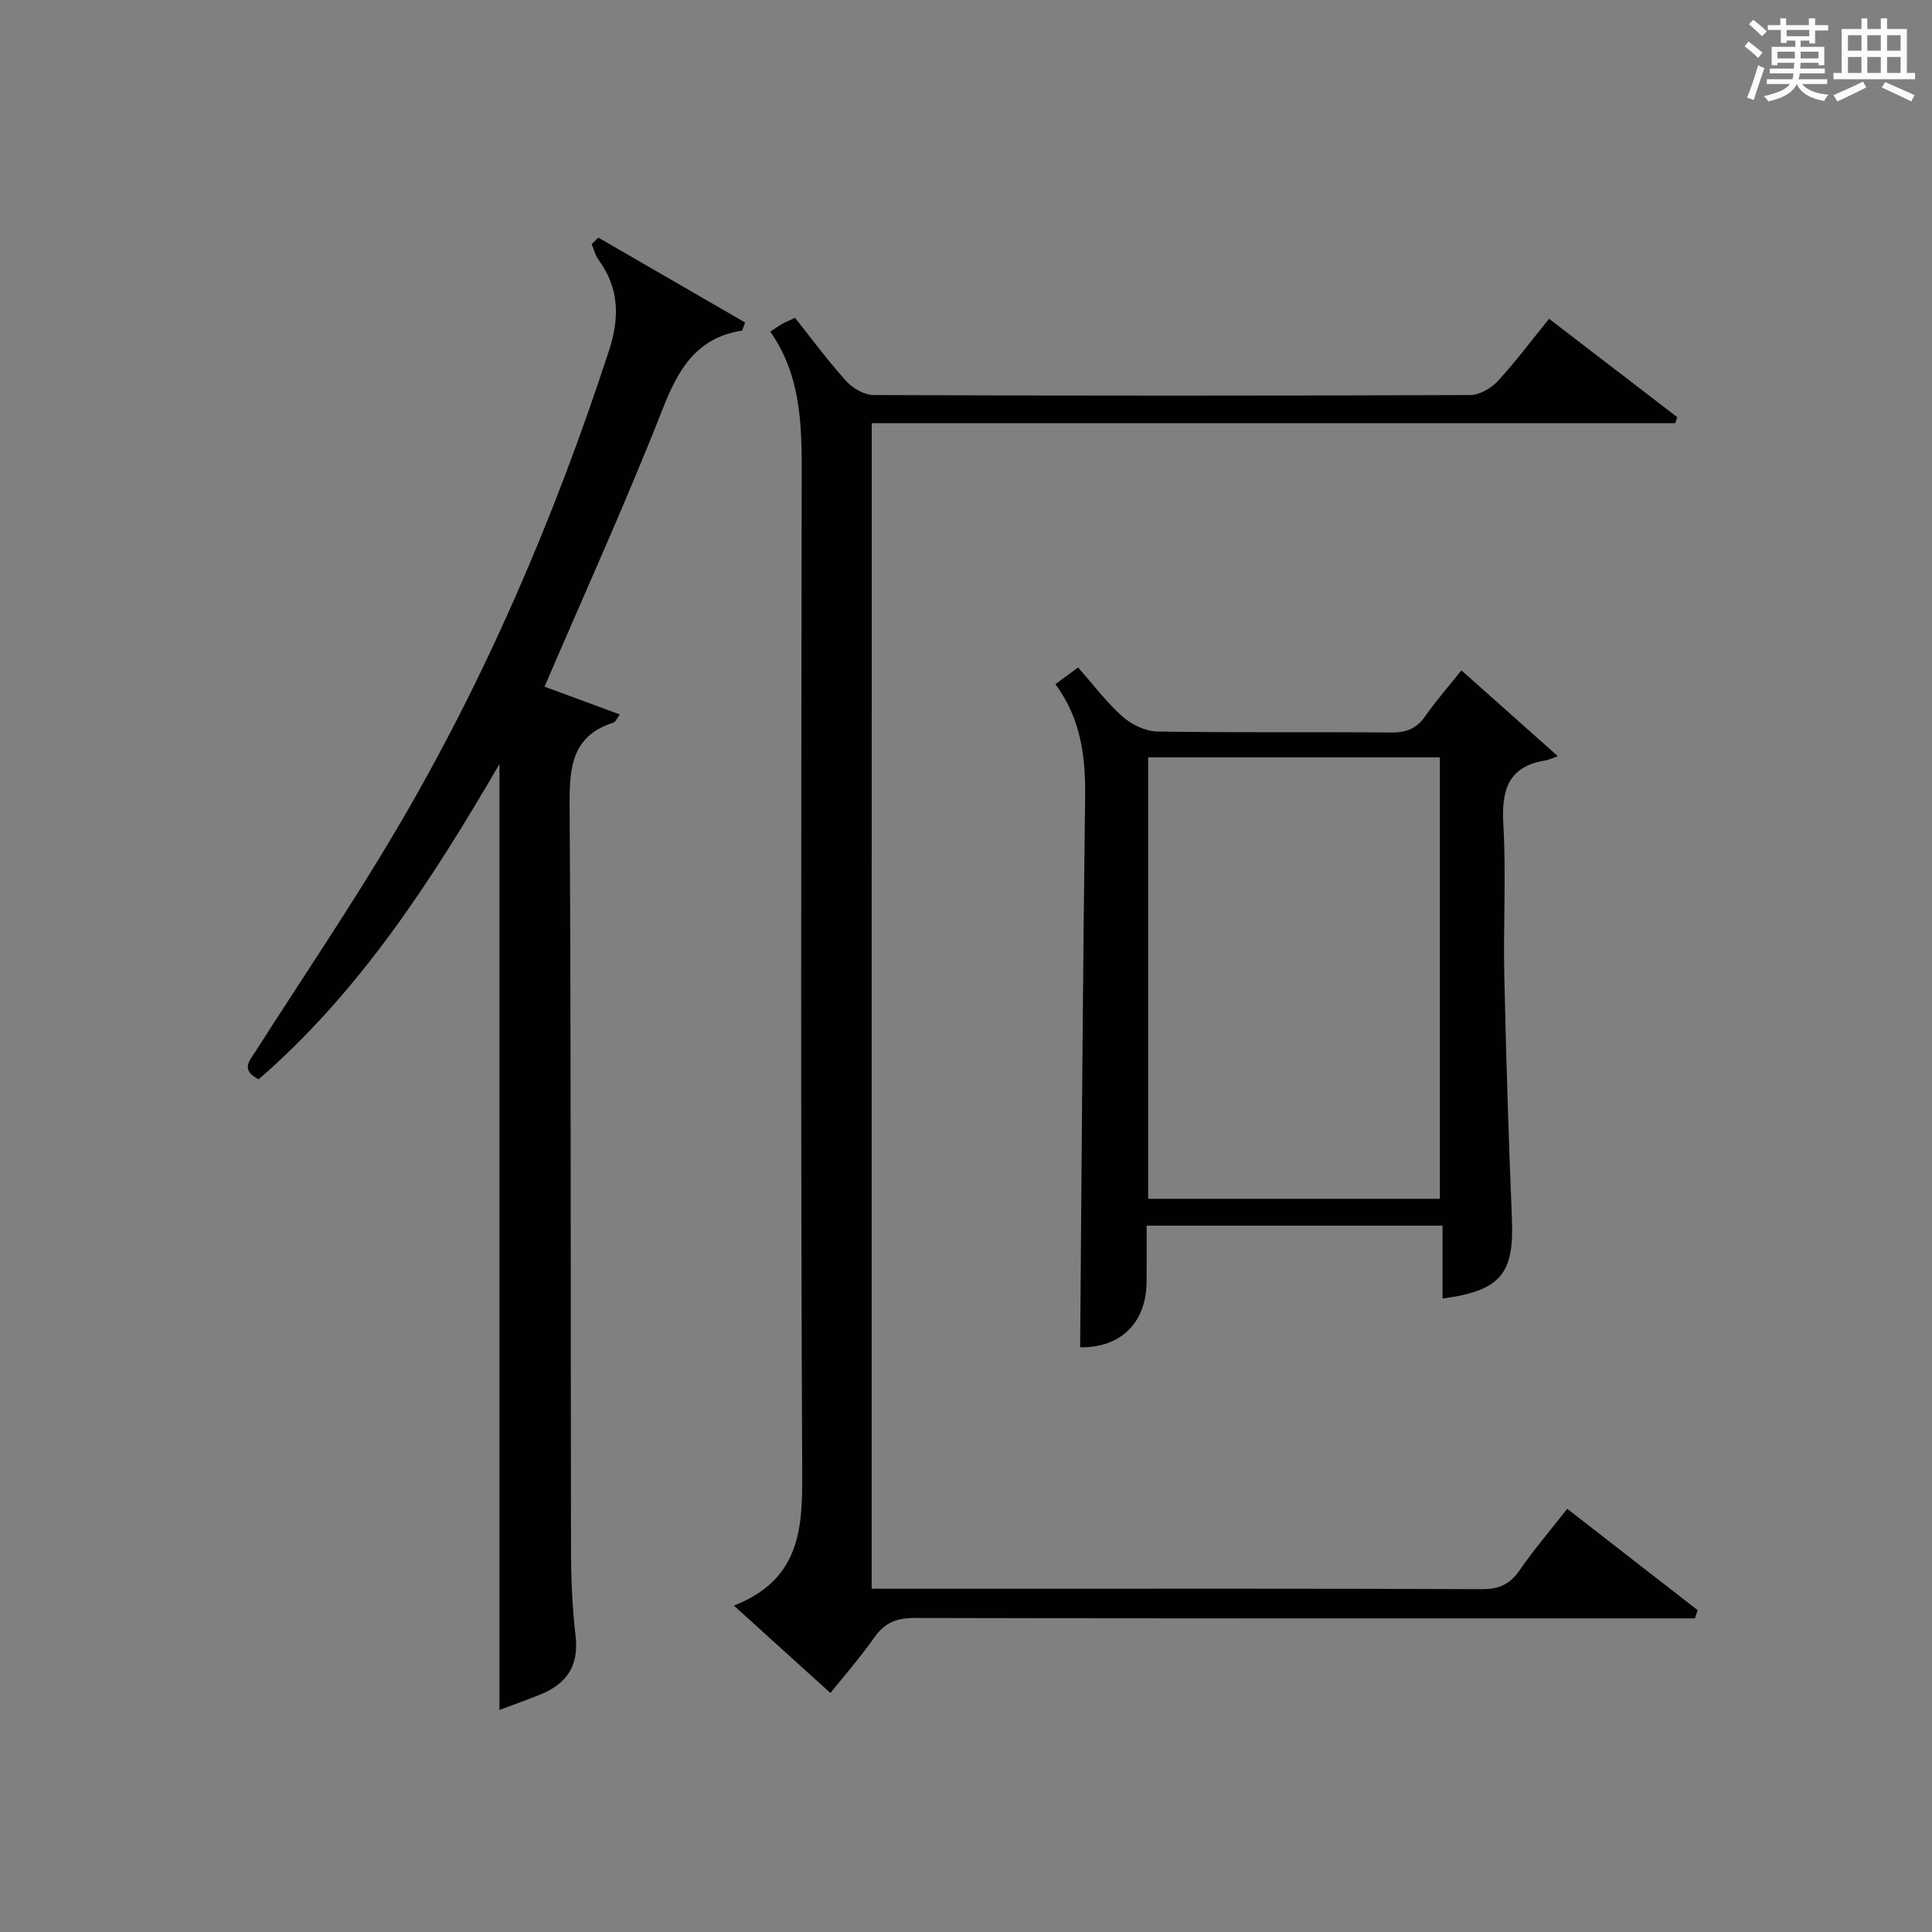<?xml version="1.0" encoding="utf-8"?>
<svg version="1.1" id="漢_ZDIC_典" xmlns="http://www.w3.org/2000/svg" xmlns:xlink="http://www.w3.org/1999/xlink" x="0px" y="0px"
	 viewBox="0 0 400 400" style="enable-background:new 0 0 400 400;" xml:space="preserve">
<rect x="0" y="0" width="400" height="400" fill="#808080" stroke="none"/>
<style type="text/css">
	.st1{fill:#010104;}
	.st0{fill:#fbfcfa;}
</style>
<g>
	<path class="st0" d="M361.2,9.6l0.8-1c0.9,0.7,1.9,1.4,2.9,2.3L364,12C363,11,362,10.2,361.2,9.6z M361.7,20.2
		c0.9-2.1,1.6-4.3,2.3-6.7c0.4,0.2,0.8,0.4,1.3,0.6c-0.7,2.1-1.5,4.3-2.2,6.6L361.7,20.2z M362.1,5l0.9-0.9c1,0.8,2,1.6,2.8,2.4
		l-1,1C363.9,6.6,363,5.8,362.1,5z M374.6,3.8h1.2v1.4h2.7v1.1h-2.7v2.7h-1.2V8.4h-1.8v1.3h4.9v3.8h-1.2v-0.5h-3.7
		c0,0.4-0.1,0.9-0.1,1.2h5.1v1h-5.2c0,0.5-0.1,0.9-0.3,1.2h6v1h-5.2c1.1,1.3,2.9,2,5.5,2.2c-0.4,0.4-0.7,0.8-0.9,1.3
		c-2.9-0.5-4.8-1.6-5.7-3.5H372c-0.8,1.7-2.7,2.9-5.9,3.6c-0.2-0.4-0.6-0.8-0.9-1.1c2.8-0.6,4.6-1.4,5.4-2.5h-4.8v-1h5.3
		c0.1-0.3,0.2-0.7,0.2-1.2h-4.9v-1h5c0-0.4,0-0.8,0.1-1.2H368v0.5h-1.2V9.7h4.9V8.4h-1.8v0.5h-1.2V6.2H366V5.2h2.6V3.8h1.2v1.4h4.7
		V3.8z M368,12.1h3.6c0-0.4,0-0.9,0-1.4H368V12.1z M369.9,7.5h4.7V6.2h-4.7V7.5z M376.5,10.7h-3.7c0,0.5,0,1,0,1.4h3.7V10.7z"/>
	<path class="st0" d="M385.3,3.8h1.3V6h2.8V3.8h1.3V6h4.1v9.1h1.7v1.3h-16.9v-1.3h1.7V6h4.1V3.8z M385.7,16.9l0.7,1.2
		c-1.8,0.9-3.8,1.9-6,2.9c-0.2-0.4-0.5-0.8-0.8-1.3C381.9,18.7,383.9,17.8,385.7,16.9z M382.6,10.5h2.8V7.3h-2.8V10.5z M382.6,15.1
		h2.8v-3.3h-2.8V15.1z M386.6,10.5h2.8V7.3h-2.8V10.5z M386.6,15.1h2.8v-3.3h-2.8V15.1z M390.3,17c2.1,0.9,4.1,1.8,6.1,2.7l-0.7,1.3
		c-2.2-1.1-4.2-2-6.1-2.9L390.3,17z M393.5,7.3h-2.8v3.2h2.8V7.3z M390.7,15.1h2.8v-3.3h-2.8V15.1z"/>
	
	<path class="st1" d="M180.47,328.93c8.92,0,17.41,0,25.89,0c33.49,0,66.97-0.06,100.46,0.09c3.57,0.02,5.82-1.04,7.82-3.94
		c2.91-4.23,6.27-8.15,9.84-12.7c9.15,7.11,18.07,14.05,27,20.99c-0.19,0.57-0.38,1.13-0.57,1.7c-1.86,0-3.72,0-5.58,0
		c-51.98,0-103.96,0.04-155.94-0.09c-3.72-0.01-6.2,0.96-8.35,4.01c-2.95,4.2-6.36,8.09-9.11,11.53
		c-6.42-5.81-12.76-11.55-19.98-18.09c13.8-5.47,14.2-15.97,14.14-27.62c-0.33-67.97-0.21-135.95-0.11-203.92
		c0.02-11.21,0.39-22.35-6.5-32.24c1.19-0.77,1.84-1.25,2.55-1.64c0.72-0.4,1.5-0.7,2.57-1.2c3.52,4.41,6.86,8.97,10.64,13.13
		c1.35,1.49,3.75,2.85,5.68,2.85c41.15,0.16,82.3,0.16,123.45,0c1.93-0.01,4.32-1.38,5.7-2.86c3.7-4,6.97-8.4,10.65-12.93
		c9,6.91,17.77,13.64,26.54,20.37c-0.14,0.42-0.28,0.83-0.43,1.25c-55.32,0-110.63,0-166.35,0
		C180.47,168.33,180.47,248.34,180.47,328.93z"/>
	<path class="st1" d="M123.87,49.19c10.17,5.88,20.33,11.76,30.4,17.58c-0.45,1.11-0.53,1.65-0.69,1.68c-9.44,1.5-13.18,8.05-16.43,16.34
		c-7.52,19.16-16.06,37.92-24.41,57.38c4.78,1.77,10.09,3.72,15.59,5.75c-0.68,0.92-0.9,1.55-1.28,1.67
		c-8.52,2.69-9.16,9.05-9.12,16.84c0.32,51.31,0.19,102.63,0.29,153.94c0.01,6.15,0.24,12.33,0.95,18.42
		c0.72,6.17-1.92,9.84-7.3,12.04c-2.74,1.12-5.54,2.09-8.46,3.19c0-65.19,0-130,0-195.84c-14.17,24.36-29.03,47.22-49.86,65.28
		c-3.86-1.96-1.82-3.93-0.63-5.8c9.65-15.14,19.77-30.02,28.9-45.47c18.58-31.42,32.9-64.8,44.23-99.5
		c2.24-6.85,2.21-12.95-2.11-18.86c-0.69-0.94-0.98-2.17-1.45-3.27C122.95,50.1,123.41,49.65,123.87,49.19z"/>
	<path class="st1" d="M302.57,138.79c6.5,5.78,12.66,11.27,19.97,17.77c-1.29,0.45-1.92,0.77-2.59,0.88c-7.75,1.26-9.1,6.16-8.7,13.24
		c0.6,10.46-0.03,20.98,0.2,31.46c0.37,16.78,0.89,33.57,1.58,50.34c0.46,11.22-2.35,14.77-14.37,16.37c0-4.96,0-9.86,0-15.09
		c-20.53,0-40.43,0-61.26,0c0,3.88,0.03,7.79-0.01,11.7c-0.09,8.62-5.61,13.66-13.76,13.47c0.32-37.91,0.54-75.81,1.03-113.71
		c0.11-8.36-0.76-16.26-6.15-23.57c1.64-1.21,3.03-2.23,4.7-3.46c3.18,3.6,5.88,7.23,9.19,10.17c1.88,1.66,4.75,3.05,7.2,3.09
		c16.15,0.27,32.3,0.05,48.45,0.21c3.16,0.03,5.29-0.84,7.09-3.46C297.32,145.07,299.87,142.19,302.57,138.79z M237.72,248.2
		c20.58,0,40.49,0,60.39,0c0-30.76,0-61.12,0-91.39c-20.4,0-40.31,0-60.39,0C237.72,187.45,237.72,217.69,237.72,248.2z"/>
	
</g>
</svg>
